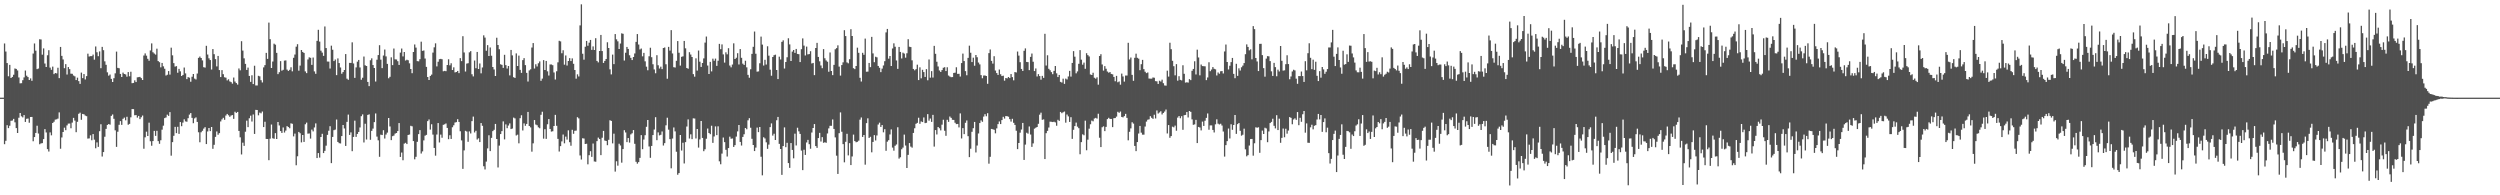 <svg xmlns="http://www.w3.org/2000/svg" width="1920" height="150"><path fill="#4f4f4f" d="M0 75h1v1H0zM1 75h1v1H1zM2 75h1v1H2zM3 33.364h1v77.381H3zM4 39.551h1v68.592H4zM5 48.418h1v47.736H5zM6 58.594h1v39.806H6zM7 49.812h1v46.768H7zM8 59.91h1v32.847H8zM9 59.079h1v33.513H9zM10 57.381h1v33.916H10zM11 52.579h1v41.373H11zM12 52.963h1v45.418H12zM13 54.094h1v48.048H13zM14 59.486h1v30.918H14zM15 64.023h1v22.742H15zM16 63.885h1v25.461H16zM17 61.592h1v28.567H17zM18 59.436h1v28.92H18zM19 54.144h1v39.48H19zM20 58.097h1v33.165H20zM21 59.168h1v31.877H21zM22 61.42h1v32.818H22zM23 60.187h1v29.654H23zM24 62.08h1v27.727H24zM25 41.096h1v67.409H25zM26 33.405h1v71.84H26zM27 38.908h1v63.179H27zM28 53.105h1v43.47H28zM29 52.638h1v49.925H29zM30 30.162h1v80.654H30zM31 30.325h1v79.782H31zM32 41.972h1v67.938H32zM33 37.186h1v69.643H33zM34 48.793h1v50.357H34zM35 51.432h1v50.279H35zM36 42.462h1v72.085H36zM37 38.541h1v77.846H37zM38 51.931h1v49.735H38zM39 53.584h1v50.369H39zM40 51.134h1v43.319H40zM41 56.941h1v36.539H41zM42 56.071h1v35.793H42zM43 56.351h1v35.319H43zM44 52.013h1v39.094H44zM45 60.006h1v26.292H45zM46 36.053h1v78.19H46zM47 42.89h1v62.673H47zM48 45.644h1v55.743H48zM49 52.396h1v45.635H49zM50 49.23h1v50.751H50zM51 57.266h1v39.043H51zM52 51.512h1v43.39H52zM53 53.069h1v41.778H53zM54 56.559h1v41.936H54zM55 56.66h1v37.503H55zM56 57.999h1v32.543H56zM57 58.63h1v34.003H57zM58 61.478h1v40.064H58zM59 59.628h1v33.937H59zM60 62.304h1v25.1H60zM61 64.435h1v22.115H61zM62 55.767h1v36.249H62zM63 60.02h1v27.498H63zM64 56.907h1v30.89H64zM65 61.034h1v27.759H65zM66 58.477h1v30.742H66zM67 41.224h1v65.225H67zM68 43.417h1v62.873H68zM69 43.108h1v60.835H69zM70 43.13h1v64.587H70zM71 41.956h1v60.993H71zM72 45.838h1v61.44H72zM73 35.683h1v78.199H73zM74 40.148h1v69.217H74zM75 43.16h1v69.654H75zM76 39.471h1v61.295H76zM77 52.382h1v43.044H77zM78 36.001h1v84.237H78zM79 38.548h1v78.263H79zM80 47.124h1v57.901H80zM81 49.75h1v49.238H81zM82 55.547h1v40.398H82zM83 58.129h1v37.116H83zM84 57.259h1v38.487H84zM85 60.562h1v28.421H85zM86 62.972h1v24.928H86zM87 60.056h1v31.17H87zM88 56.307h1v43.795H88zM89 39.624h1v73.161H89zM90 52.126h1v49.062H90zM91 52.409h1v43.458H91zM92 56.776h1v36.255H92zM93 59.134h1v36.789H93zM94 55.76h1v35.498H94zM95 56.829h1v33.477H95zM96 57.156h1v35.264H96zM97 58.9h1v30.778H97zM98 55.344h1v40.453H98zM99 58.557h1v36.558H99zM100 55.078h1v35.033H100zM101 63.908h1v19.853H101zM102 63.707h1v20.092H102zM103 61.681h1v26.86H103zM104 63.041h1v25.306H104zM105 59.388h1v30.938H105zM106 59.216h1v29.81H106zM107 59.031h1v32.477H107zM108 60.029h1v30.053H108zM109 61.45h1v27.258H109zM110 42.675h1v71.568H110zM111 41.034h1v64.452H111zM112 42.739h1v58.363H112zM113 45.158h1v59.277H113zM114 46.635h1v47.56H114zM115 38.734h1v69.737H115zM116 33.318h1v78.622H116zM117 40.132h1v68.219H117zM118 41.103h1v59.428H118zM119 41.945h1v62.387H119zM120 37.372h1v63.074H120zM121 46.877h1v61.522H121zM122 47.752h1v62.701H122zM123 51.702h1v56.004H123zM124 48.342h1v51.234H124zM125 50.924h1v45.592H125zM126 52.766h1v37.979H126zM127 58.035h1v32.154H127zM128 57.372h1v30.7H128zM129 54.577h1v34.399H129zM130 57.287h1v28.81H130zM131 36.587h1v82.989H131zM132 42.513h1v66.64H132zM133 48.507h1v55.811H133zM134 51.148h1v46.267H134zM135 50.809h1v51.437H135zM136 55.836h1v41.547H136zM137 52.876h1v49.95H137zM138 54.774h1v38.979H138zM139 58.351h1v38.595H139zM140 57.532h1v36.647H140zM141 51.855h1v39.78H141zM142 56.362h1v36.878H142zM143 60.775h1v32.708H143zM144 59.253h1v31.506H144zM145 59.653h1v28.35H145zM146 62.775h1v24.04H146zM147 58.937h1v31.6H147zM148 56.854h1v37.789H148zM149 60.342h1v30.568H149zM150 61.02h1v29.119H150zM151 56.456h1v37.182H151zM152 44.467h1v57.132H152zM153 43.444h1v65.834H153zM154 44.563h1v57.002H154zM155 46.376h1v54.063H155zM156 51.604h1v47.182H156zM157 51.94h1v45.734H157zM158 35.168h1v75.484H158zM159 41.906h1v59.059H159zM160 44.778h1v53.509H160zM161 46.136h1v54.587H161zM162 53.398h1v44.154H162zM163 37.708h1v76.585H163zM164 41.615h1v69.597H164zM165 45.435h1v59.693H165zM166 50.977h1v49.968H166zM167 42.977h1v60.51H167zM168 53.794h1v48.439H168zM169 59.173h1v34.136H169zM170 53.856h1v37.862H170zM171 56.989h1v33.461H171zM172 59.317h1v32.683H172zM173 59.64h1v29.066H173zM174 61.757h1v25.731H174zM175 60.862h1v27.656H175zM176 62.531h1v27.169H176zM177 63.055h1v25.66H177zM178 64.254h1v24.104H178zM179 59.548h1v31.717H179zM180 62.62h1v23.179H180zM181 63.792h1v22.959H181zM182 64.989h1v20.977H182zM183 52.576h1v47.988H183zM184 54.014h1v51.454H184zM185 31.643h1v86.963H185zM186 38.837h1v70.748H186zM187 44.776h1v67.247H187zM188 49.043h1v52.103H188zM189 53.73h1v38.947H189zM190 51.917h1v45.731H190zM191 58.31h1v32.538H191zM192 62.878h1v25.96H192zM193 57.786h1v35.53H193zM194 64.552h1v23.376H194zM195 50.498h1v52.348H195zM196 65.614h1v18.773H196zM197 65.623h1v18.833H197zM198 58.202h1v30.396H198zM199 58.603h1v27.858H199zM200 61.604h1v25.431H200zM201 63.336h1v22.3H201zM202 51.766h1v45.809H202zM203 50.024h1v43.454H203zM204 40.585h1v66.107H204zM205 45.204h1v61.563H205zM206 17.365h1v105.681H206zM207 30.114h1v76.383H207zM208 52.213h1v43.413H208zM209 47.269h1v58.895H209zM210 33.522h1v73.062H210zM211 34.286h1v67.951H211zM212 40.611h1v66.116H212zM213 56.918h1v36.793H213zM214 55.433h1v40.904H214zM215 46.973h1v53.68H215zM216 54.27h1v47.839H216zM217 53.625h1v44.257H217zM218 46.541h1v55.26H218zM219 46.406h1v53.889H219zM220 53.476h1v43.378H220zM221 54.492h1v43.108H221zM222 53.584h1v44.907H222zM223 51.643h1v43.065H223zM224 54.803h1v40.291H224zM225 44.41h1v60.368H225zM226 41.892h1v60.73H226zM227 35.841h1v91.087H227zM228 33.968h1v86.033H228zM229 54.256h1v47.047H229zM230 50.381h1v51.987H230zM231 38.416h1v70.95H231zM232 39.86h1v63.818H232zM233 40.654h1v68.373H233zM234 54.845h1v40.6H234zM235 56.19h1v37.968H235zM236 45.689h1v56.963H236zM237 44.025h1v58.457H237zM238 44.41h1v62.016H238zM239 49.809h1v49.721H239zM240 44.186h1v56.743H240zM241 54.822h1v43.056H241zM242 56.701h1v38.059H242zM243 31.364h1v90.041H243zM244 22.865h1v94.678H244zM245 31.947h1v89.08H245zM246 38.926h1v66.287H246zM247 40.375h1v62.403H247zM248 42.918h1v74.649H248zM249 20.336h1v95.509H249zM250 36.907h1v74.983H250zM251 47.25h1v56.304H251zM252 47.303h1v53.088H252zM253 52.625h1v44.321H253zM254 35.065h1v90.218H254zM255 38.205h1v66.985H255zM256 46.884h1v53.097H256zM257 45.744h1v53.795H257zM258 57.715h1v34.108H258zM259 44.838h1v64.182H259zM260 48.457h1v61.502H260zM261 51.805h1v58.371H261zM262 56.641h1v47.846H262zM263 55.362h1v40.623H263zM264 53.771h1v44.894H264zM265 41.531h1v70.531H265zM266 60.434h1v33.156H266zM267 61.263h1v26.741H267zM268 48.301h1v55.317H268zM269 48.335h1v53.362H269zM270 32.515h1v83.593H270zM271 48.745h1v56.416H271zM272 59.814h1v32.854H272zM273 51.746h1v53.385H273zM274 47.383h1v55.463H274zM275 46.049h1v55.287H275zM276 51.835h1v46.063H276zM277 61.235h1v28.011H277zM278 59.72h1v28.144H278zM279 43.401h1v66.029H279zM280 50.155h1v44.877H280zM281 50.709h1v56.455H281zM282 62.915h1v25.349H282zM283 66.142h1v21.664H283zM284 46.289h1v61.09H284zM285 44.808h1v55.674H285zM286 49.953h1v48.81H286zM287 52.233h1v41.575H287zM288 62.592h1v24.543H288zM289 45.886h1v59.002H289zM290 42.313h1v65.48H290zM291 34.696h1v85.738H291zM292 45.834h1v57.588H292zM293 52.309h1v51.403H293zM294 42.661h1v57.315H294zM295 38.02h1v68.382H295zM296 43.32h1v60.018H296zM297 49.068h1v52.781H297zM298 60.12h1v30.524H298zM299 58.962h1v38.185H299zM300 44.053h1v63.552H300zM301 50.034h1v54.562H301zM302 37.296h1v66.823H302zM303 45.586h1v57.024H303zM304 45.657h1v56.48H304zM305 46.976h1v53.667H305zM306 49.885h1v44.628H306zM307 40.395h1v80.112H307zM308 37.262h1v79.858H308zM309 43.291h1v79.769H309zM310 39.942h1v70.352H310zM311 46.465h1v63.221H311zM312 45.868h1v64.754H312zM313 46.294h1v57.361H313zM314 48.633h1v54.685H314zM315 52.995h1v43.607H315zM316 56.225h1v40.801H316zM317 39.947h1v68.368H317zM318 34.129h1v88.254H318zM319 36.543h1v83.861H319zM320 46.93h1v61.959H320zM321 47.095h1v55.926H321zM322 45.449h1v54.516H322zM323 32.005h1v85.894H323zM324 39.07h1v77.187H324zM325 38.775h1v69.039H325zM326 44.95h1v59.268H326zM327 51.345h1v52.243H327zM328 59.134h1v33.873H328zM329 61.446h1v30.309H329zM330 58.315h1v41.241H330zM331 57.319h1v38.112H331zM332 40.382h1v62.985H332zM333 36.337h1v77.29H333zM334 33.286h1v86.26H334zM335 51.006h1v52.289H335zM336 47.408h1v47.114H336zM337 45.467h1v63.962H337zM338 45.197h1v58.169H338zM339 45.52h1v60.254H339zM340 54.71h1v41.16H340zM341 54.442h1v41.03H341zM342 54.675h1v40.137H342zM343 49.917h1v48.345H343zM344 45.493h1v61.389H344zM345 50.18h1v53.681H345zM346 48.571h1v58.139H346zM347 53.776h1v43.985H347zM348 51.702h1v44.514H348zM349 55.605h1v38.51H349zM350 55.314h1v38.482H350zM351 54.465h1v37.063H351zM352 56.142h1v37.526H352zM353 44.639h1v56.191H353zM354 46.96h1v60.854H354zM355 27.782h1v101.898H355zM356 40.276h1v75.216H356zM357 54.957h1v45.498H357zM358 48.846h1v52.161H358zM359 48.523h1v60.371H359zM360 40.215h1v60.677H360zM361 39.283h1v63.197H361zM362 57.021h1v35.997H362zM363 58.681h1v30.872H363zM364 46.511h1v55.216H364zM365 52.357h1v48.103H365zM366 39.89h1v67.267H366zM367 52.975h1v53.255H367zM368 48.759h1v60.369H368zM369 56.307h1v38.222H369zM370 51.791h1v44.82H370zM371 27.113h1v100.559H371zM372 28.871h1v101.268H372zM373 38.949h1v85.141H373zM374 34.65h1v79.329H374zM375 42.995h1v60.879H375zM376 36.44h1v79.604H376zM377 42.783h1v63.122H377zM378 51.464h1v49.254H378zM379 53.357h1v46.322H379zM380 58.379h1v36.791H380zM381 28.979h1v77.78H381zM382 34.538h1v94.054H382zM383 37.839h1v73.987H383zM384 49.352h1v53.616H384zM385 49.809h1v50.911H385zM386 52.126h1v41.115H386zM387 42.082h1v64.96H387zM388 50.015h1v45.521H388zM389 52.659h1v45.779H389zM390 50.69h1v45.697H390zM391 57.887h1v36.871H391zM392 38.335h1v60.783H392zM393 42.561h1v56.15H393zM394 59.283h1v31.021H394zM395 59.878h1v31.057H395zM396 41.009h1v63.03H396zM397 50.7h1v52.722H397zM398 42.707h1v67.386H398zM399 53.677h1v37.114H399zM400 55.973h1v32.563H400zM401 46.193h1v54.005H401zM402 44.627h1v50.144H402zM403 50.043h1v46.59H403zM404 55.984h1v39.199H404zM405 62.636h1v23.328H405zM406 54.071h1v42.715H406zM407 53.231h1v44.614H407zM408 36.495h1v79.991H408zM409 33.055h1v77.038H409zM410 52.643h1v39.542H410zM411 49.358h1v46.308H411zM412 51.036h1v45.157H412zM413 48.573h1v49.233H413zM414 47.129h1v51.385H414zM415 62.059h1v26.107H415zM416 60.363h1v25.463H416zM417 46.184h1v60.334H417zM418 53.76h1v45.48H418zM419 46.815h1v59.844H419zM420 54.792h1v40.629H420zM421 58.026h1v33.406H421zM422 49.528h1v49.519H422zM423 49.519h1v51.54H423zM424 50.068h1v50.732H424zM425 55.639h1v41.138H425zM426 61.075h1v27.141H426zM427 54.71h1v41.891H427zM428 47.889h1v58.778H428zM429 31.327h1v85.045H429zM430 31.783h1v80.471H430zM431 40.929h1v67.64H431zM432 38.622h1v64.724H432zM433 49.663h1v60.394H433zM434 42.579h1v62.348H434zM435 50.306h1v56.901H435zM436 46.843h1v53.232H436zM437 44.657h1v64.527H437zM438 46.889h1v65.045H438zM439 44.843h1v54.866H439zM440 48.976h1v53.797H440zM441 53.739h1v46.693H441zM442 60.429h1v39.861H442zM443 57.076h1v32.934H443zM444 58.749h1v32.204H444zM445 19.512h1v99.895H445zM446 3.319h1v119.196H446zM447 41.263h1v64.923H447zM448 45.813h1v60.607H448zM449 35.886h1v74.722H449zM450 31.435h1v78.947H450zM451 35.129h1v91.071H451zM452 32.746h1v86.423H452zM453 30.663h1v85.441H453zM454 38.28h1v82.193H454zM455 35.635h1v74.591H455zM456 38.381h1v85.601H456zM457 29.324h1v94.905H457zM458 46.781h1v61.602H458zM459 47.935h1v57.743H459zM460 39.173h1v67.604H460zM461 26.848h1v92.282H461zM462 39.198h1v66.594H462zM463 48.328h1v52.222H463zM464 46.818h1v61.128H464zM465 45.335h1v62.937H465zM466 32.435h1v79.1H466zM467 36.887h1v70.487H467zM468 53.252h1v39.091H468zM469 57.163h1v35.713H469zM470 41.949h1v68.192H470zM471 49.269h1v53.388H471zM472 26.163h1v105.626H472zM473 30.206h1v93.655H473zM474 31.737h1v95.489H474zM475 37.621h1v72.774H475zM476 33.447h1v78.295H476zM477 25.616h1v99.3H477zM478 25.964h1v88.524H478zM479 46.497h1v53.502H479zM480 40.503h1v61.211H480zM481 36.065h1v73.097H481zM482 37.589h1v68.446H482zM483 42.464h1v67.045H483zM484 44.465h1v58.762H484zM485 46.145h1v56.205H485zM486 43.753h1v56.12H486zM487 41.08h1v69.375H487zM488 32.133h1v92.129H488zM489 26.15h1v99.57H489zM490 34.222h1v90.277H490zM491 37.967h1v83.264H491zM492 37.271h1v66.5H492zM493 43.243h1v71.325H493zM494 40.62h1v66.516H494zM495 47.106h1v56.72H495zM496 51.221h1v46.139H496zM497 53.975h1v38.16H497zM498 43.227h1v69.242H498zM499 36.681h1v84.514H499zM500 43.909h1v68.144H500zM501 49.368h1v54.367H501zM502 53.371h1v46.107H502zM503 56.245h1v33.763H503zM504 42.393h1v65.292H504zM505 50.121h1v51.566H505zM506 52.654h1v51.353H506zM507 51.21h1v52.305H507zM508 53.094h1v47.855H508zM509 36.877h1v74.912H509zM510 36.456h1v73.488H510zM511 49.34h1v46.908H511zM512 60.448h1v29.966H512zM513 36.017h1v63.589H513zM514 38.85h1v68.018H514zM515 23.151h1v106.107H515zM516 41.073h1v65.328H516zM517 51.608h1v46.265H517zM518 51.885h1v49.011H518zM519 46.708h1v69.826H519zM520 31.531h1v102.68H520zM521 40.489h1v92.436H521zM522 50.397h1v53.259H522zM523 43.641h1v71.957H523zM524 43.254h1v66.381H524zM525 31.437h1v94.083H525zM526 37.129h1v72.005H526zM527 52.199h1v44.974H527zM528 52.792h1v38.885H528zM529 40.077h1v66.317H529zM530 41.885h1v61.282H530zM531 43.792h1v63.081H531zM532 56.927h1v33.953H532zM533 58.857h1v32.19H533zM534 44.799h1v61.554H534zM535 54.204h1v44.866H535zM536 38.791h1v74.587H536zM537 47.383h1v59.657H537zM538 51.393h1v41.531H538zM539 48.397h1v57.521H539zM540 44.849h1v71.254H540zM541 32.707h1v81.916H541zM542 28.075h1v78.45H542zM543 50.304h1v48.405H543zM544 56.841h1v45.294H544zM545 47.52h1v55.528H545zM546 54.819h1v41.76H546zM547 45.042h1v64.656H547zM548 46.632h1v58.151H548zM549 45.021h1v52.078H549zM550 50.594h1v53.195H550zM551 46.639h1v50.403H551zM552 33.71h1v90.179H552zM553 37.788h1v88.373H553zM554 34.083h1v83.873H554zM555 41.801h1v63.825H555zM556 48.093h1v61.062H556zM557 40.192h1v74.839H557zM558 41.723h1v78.487H558zM559 36.994h1v76.697H559zM560 50.347h1v54.624H560zM561 51.727h1v54.839H561zM562 49.578h1v56.748H562zM563 33.266h1v79.593H563zM564 45.332h1v66.114H564zM565 44.33h1v60.563H565zM566 40.867h1v60.055H566zM567 49.514h1v46.498H567zM568 37.681h1v71.309H568zM569 44.398h1v67.368H569zM570 48.88h1v56.265H570zM571 49.892h1v53.232H571zM572 46.646h1v51.641H572zM573 51.688h1v47.576H573zM574 57.477h1v34.942H574zM575 59.69h1v31.069H575zM576 53.215h1v44.91H576zM577 41.357h1v65.246H577zM578 35.934h1v75.402H578zM579 24.213h1v91.824H579zM580 41.293h1v72.088H580zM581 55.044h1v42.966H581zM582 54.817h1v46.684H582zM583 48.564h1v48.981H583zM584 28.13h1v92.236H584zM585 34.229h1v100.401H585zM586 50.327h1v55.081H586zM587 45.948h1v60.387H587zM588 49.58h1v59.739H588zM589 35.548h1v78.757H589zM590 42.76h1v68.272H590zM591 53.51h1v44.131H591zM592 58.179h1v36.585H592zM593 43.794h1v60.357H593zM594 42.412h1v60.307H594zM595 42.007h1v65.509H595zM596 53.746h1v38.615H596zM597 60.702h1v29.117H597zM598 43.499h1v66.997H598zM599 45.676h1v68.737H599zM600 32.156h1v102.154H600zM601 30.979h1v81.218H601zM602 52.645h1v45.177H602zM603 47.594h1v65.461H603zM604 43.957h1v65.736H604zM605 29.372h1v95.864H605zM606 34.087h1v94.846H606zM607 46.861h1v63.01H607zM608 39.613h1v75.56H608zM609 38.381h1v83.198H609zM610 40.585h1v62.048H610zM611 37.587h1v74.125H611zM612 41.428h1v56.683H612zM613 41.627h1v59.261H613zM614 47.642h1v55.198H614zM615 37.763h1v77.89H615zM616 29.505h1v101.151H616zM617 35.019h1v79.989H617zM618 42.602h1v76.393H618zM619 35.767h1v73.655H619zM620 41.798h1v65.617H620zM621 41.515h1v69.226H621zM622 39.306h1v74.942H622zM623 48.766h1v53.008H623zM624 48.335h1v49.959H624zM625 57.692h1v37.599H625zM626 36.843h1v75.36H626zM627 32.932h1v80.629H627zM628 43.739h1v62.298H628zM629 47.115h1v54.916H629zM630 50.278h1v58.432H630zM631 52.357h1v52.973H631zM632 37.724h1v71.971H632zM633 44.751h1v64.516H633zM634 46.426h1v63.221H634zM635 47.401h1v55.079H635zM636 55.099h1v43.532H636zM637 40.308h1v56.283H637zM638 54.536h1v42.076H638zM639 57.703h1v34.063H639zM640 49.812h1v49.217H640zM641 37.859h1v67.67H641zM642 36.98h1v82.591H642zM643 34.815h1v98.76H643zM644 51.151h1v51.126H644zM645 58.058h1v28.272H645zM646 49.953h1v51.227H646zM647 47.894h1v62.777H647zM648 23.206h1v101.485H648zM649 27.679h1v81.206H649zM650 47.935h1v54.829H650zM651 48.615h1v70.74H651zM652 45.488h1v64.463H652zM653 22.444h1v104.344H653zM654 27.66h1v92.522H654zM655 52.375h1v50.998H655zM656 53.091h1v55.23H656zM657 50.695h1v58.542H657zM658 36.594h1v72.325H658zM659 40.569h1v67.439H659zM660 59.745h1v32.154H660zM661 62.622h1v27.59H661zM662 40.54h1v64.63H662zM663 42.075h1v61.614H663zM664 29.656h1v96.789H664zM665 55.112h1v39.437H665zM666 55.009h1v35.878H666zM667 48.349h1v57.601H667zM668 51.551h1v53.527H668zM669 28.326h1v88.675H669zM670 40.993h1v67.995H670zM671 47.793h1v56.013H671zM672 43.554h1v64.303H672zM673 44.019h1v60.039H673zM674 50.626h1v45.001H674zM675 52.052h1v42.142H675zM676 55.419h1v42.067H676zM677 52.663h1v43.369H677zM678 50.274h1v51.332H678zM679 46.976h1v52.227H679zM680 24.879h1v90.938H680zM681 22.202h1v86.601H681zM682 45.074h1v62.618H682zM683 43h1v60.27H683zM684 50.697h1v48.663H684zM685 37.218h1v76.118H685zM686 33.266h1v82.428H686zM687 35.875h1v76.045H687zM688 46.426h1v64.541H688zM689 52.874h1v44.873H689zM690 36.069h1v85.745H690zM691 39.892h1v80.872H691zM692 44.884h1v69.728H692zM693 40.459h1v72.895H693zM694 41.155h1v62.216H694zM695 44.277h1v67.475H695zM696 40.906h1v88.094H696zM697 30.093h1v88.821H697zM698 35.902h1v73.98H698zM699 36.138h1v76.455H699zM700 46.333h1v67.091H700zM701 52.938h1v49.13H701zM702 54.009h1v44.509H702zM703 53.098h1v41.978H703zM704 49.654h1v44.722H704zM705 61.496h1v28.908H705zM706 51.734h1v43.362H706zM707 60.152h1v33.129H707zM708 53.629h1v40.117H708zM709 55.346h1v34.843H709zM710 59.061h1v35.518H710zM711 53.078h1v41.222H711zM712 61.636h1v26.006H712zM713 45.689h1v46.96H713zM714 59.656h1v31.362H714zM715 54.643h1v38.927H715zM716 59.537h1v28.693H716zM717 35.227h1v77.388H717zM718 41.297h1v58.595H718zM719 47.411h1v55.85H719zM720 51.031h1v46.53H720zM721 54.103h1v44.427H721zM722 55.254h1v44.91H722zM723 53.828h1v41.918H723zM724 52.018h1v39.934H724zM725 51.627h1v48.771H725zM726 54.57h1v49.721H726zM727 51.645h1v40.348H727zM728 58.035h1v35.555H728zM729 58.797h1v30.707H729zM730 59.296h1v31.234H730zM731 59.168h1v32.863H731zM732 56.021h1v36.086H732zM733 55.808h1v38.453H733zM734 51.67h1v43.648H734zM735 56.749h1v38.409H735zM736 56.66h1v41.177H736zM737 58.786h1v28.311H737zM738 48.422h1v57.936H738zM739 41.158h1v57.256H739zM740 46.918h1v56.109H740zM741 54.634h1v39.657H741zM742 57.786h1v34.747H742zM743 44.458h1v60.128H743zM744 35.083h1v85.589H744zM745 40.478h1v73.768H745zM746 47.655h1v53.557H746zM747 44.291h1v54.143H747zM748 50.494h1v43.133H748zM749 42.229h1v74.875H749zM750 44.005h1v67.757H750zM751 48.049h1v54.468H751zM752 49.482h1v45.051H752zM753 57.724h1v34.747H753zM754 60.084h1v33.445H754zM755 58.022h1v31.533H755zM756 57.962h1v29.73H756zM757 58.392h1v30.879H757zM758 64.364h1v22.575H758zM759 40.789h1v84.887H759zM760 37.971h1v82.474H760zM761 46.729h1v52.3H761zM762 48.841h1v50.453H762zM763 43.16h1v56.507H763zM764 54.169h1v48.219H764zM765 56.14h1v42.486H765zM766 57.557h1v37.762H766zM767 53.389h1v39.902H767zM768 57.014h1v38.258H768zM769 58.431h1v33.797H769zM770 58.088h1v31.63H770zM771 61.951h1v29.126H771zM772 59.912h1v29.236H772zM773 60.198h1v29.02H773zM774 59.132h1v30.529H774zM775 59.937h1v31.561H775zM776 56.873h1v36.491H776zM777 59.225h1v32.016H777zM778 61.704h1v32.621H778zM779 55.33h1v40.602H779zM780 55.648h1v44.77H780zM781 39.565h1v74.96H781zM782 42.707h1v67.114H782zM783 47.775h1v54.12H783zM784 52.956h1v46.514H784zM785 54.497h1v39.938H785zM786 39.011h1v83.809H786zM787 37.18h1v73.857H787zM788 47.557h1v54.358H788zM789 47.713h1v54.96H789zM790 53.844h1v43.294H790zM791 43.68h1v59.659H791zM792 41.112h1v71.673H792zM793 47.422h1v62.685H793zM794 54.602h1v44.207H794zM795 52.606h1v45.505H795zM796 58.72h1v38.814H796zM797 56.932h1v38.132H797zM798 58.406h1v29.641H798zM799 61.185h1v25.342H799zM800 58.26h1v33.767H800zM801 59.782h1v31.936H801zM802 25.939h1v96.21H802zM803 50.331h1v51.971H803zM804 42.446h1v58.068H804zM805 52.835h1v45.097H805zM806 53.975h1v39.49H806zM807 55.392h1v38.153H807zM808 56.987h1v36.761H808zM809 54.419h1v39.068H809zM810 50.665h1v43.337H810zM811 56.307h1v40.256H811zM812 59.205h1v32.795H812zM813 57.555h1v35.294H813zM814 62.881h1v23.095H814zM815 63.412h1v23.534H815zM816 60.416h1v25.802H816zM817 64.423h1v21.22H817zM818 60.342h1v33.861H818zM819 61.015h1v26.965H819zM820 58.722h1v30.652H820zM821 54.451h1v39.181H821zM822 58.809h1v31.19H822zM823 48.328h1v58.315H823zM824 39.288h1v60.412H824zM825 43.508h1v53.305H825zM826 56.314h1v37.855H826zM827 54.815h1v42.488H827zM828 48.983h1v49.451H828zM829 38.48h1v80.009H829zM830 45.827h1v63.344H830zM831 49.644h1v53.507H831zM832 48.063h1v55.805H832zM833 52.828h1v39.84H833zM834 40.86h1v74.541H834zM835 42.318h1v64.962H835zM836 43.341h1v55.457H836zM837 57.211h1v38.247H837zM838 57.596h1v35.038H838zM839 55.877h1v37.29H839zM840 59.702h1v31.339H840zM841 60.436h1v30.085H841zM842 59.409h1v31.682H842zM843 65h1v22.328H843zM844 42.998h1v62.765H844zM845 41.643h1v71.284H845zM846 49.489h1v48.244H846zM847 54.211h1v42.813H847zM848 50.771h1v49.936H848zM849 52.787h1v44.646H849zM850 54.941h1v36.567H850zM851 55.785h1v34.681H851zM852 55.323h1v36.036H852zM853 56.758h1v34.601H853zM854 57.081h1v40.552H854zM855 59.061h1v31.735H855zM856 62.393h1v28.281H856zM857 58.273h1v31.286H857zM858 63.201h1v22.683H858zM859 62.556h1v24.099H859zM860 65.005h1v20.659H860zM861 56.518h1v33.298H861zM862 58.729h1v31.44H862zM863 62.668h1v26.544H863zM864 58.026h1v29.407H864zM865 57.985h1v32.561H865zM866 32.851h1v74.907H866zM867 45.671h1v55.55H867zM868 44.211h1v54.385H868zM869 57.516h1v36.372H869zM870 62.045h1v32.884H870zM871 44.369h1v67.688H871zM872 41.217h1v74.873H872zM873 44.366h1v64.754H873zM874 45.035h1v57.521H874zM875 53.934h1v42.799H875zM876 49.292h1v52.577H876zM877 45.98h1v57.439H877zM878 53.11h1v50.298H878zM879 55.092h1v42.108H879zM880 56.152h1v37.249H880zM881 55.657h1v36.294H881zM882 60.301h1v31.334H882zM883 60.409h1v28.842H883zM884 60.404h1v30.08H884zM885 59.484h1v31.817H885zM886 59.688h1v28.448H886zM887 62.334h1v28.652H887zM888 62.453h1v22.38H888zM889 64.444h1v22.76H889zM890 62.02h1v24.34H890zM891 62.634h1v22.808H891zM892 61.189h1v26.713H892zM893 63.908h1v22.831H893zM894 65.641h1v19.991H894zM895 65.81h1v18.306H895zM896 54.254h1v48.224H896zM897 58.825h1v37.203H897zM898 32.842h1v73.014H898zM899 37.761h1v66.727H899zM900 46.701h1v50.581H900zM901 50.819h1v46.997H901zM902 57.88h1v38.558H902zM903 49.232h1v51.149H903zM904 61.961h1v28.334H904zM905 58.525h1v30.604H905zM906 61.345h1v29.471H906zM907 61.734h1v27.491H907zM908 50.143h1v49.542H908zM909 56.66h1v31.831H909zM910 63.457h1v24.788H910zM911 63.174h1v22.868H911zM912 63.428h1v26.768H912zM913 60.793h1v24.468H913zM914 61.517h1v24.372H914zM915 54.391h1v37.322H915zM916 52.929h1v42.941H916zM917 47.056h1v48.492H917zM918 57.177h1v34.857H918zM919 38.125h1v71.742H919zM920 44.149h1v53.321H920zM921 57.854h1v40.087H921zM922 49.537h1v50.62H922zM923 50.743h1v42.63H923zM924 50.858h1v45.882H924zM925 50.94h1v41.801H925zM926 61.544h1v28.959H926zM927 59.47h1v27.658H927zM928 47.807h1v51.817H928zM929 54.694h1v41.591H929zM930 53.416h1v42.907H930zM931 51.482h1v48.297H931zM932 52.851h1v48.897H932zM933 53.259h1v42.241H933zM934 57.96h1v33.662H934zM935 55.676h1v39.316H935zM936 56.635h1v38.947H936zM937 54.749h1v40.266H937zM938 54.595h1v41.836H938zM939 56.41h1v44.587H939zM940 39.546h1v80.719H940zM941 34.195h1v77.262H941zM942 47.614h1v60.792H942zM943 53.334h1v45.395H943zM944 50.466h1v55.894H944zM945 47.717h1v47.704H945zM946 44.508h1v55.198H946zM947 56.705h1v39.277H947zM948 60.081h1v28.26H948zM949 48.997h1v53.834H949zM950 58.264h1v37.054H950zM951 52.483h1v41.975H951zM952 54.153h1v46.288H952zM953 51.654h1v52.548H953zM954 50.377h1v53.122H954zM955 48.415h1v50.389H955zM956 41.624h1v73.049H956zM957 34.099h1v85.947H957zM958 36.053h1v83.074H958zM959 38.651h1v73.127H959zM960 37.905h1v68.908H960zM961 45.589h1v61.131H961zM962 20.084h1v99.467H962zM963 22.357h1v87.667H963zM964 44.55h1v53.232H964zM965 47.202h1v50.886H965zM966 54.554h1v43.168H966zM967 33.675h1v83.678H967zM968 33.659h1v73.978H968zM969 42.359h1v57.938H969zM970 52.329h1v50.593H970zM971 58.859h1v39.233H971zM972 44.996h1v53.657H972zM973 43.087h1v66.111H973zM974 43.288h1v57.693H974zM975 46.953h1v47.551H975zM976 54.762h1v38.819H976zM977 58.34h1v32.854H977zM978 48.267h1v48.352H978zM979 51.553h1v47.057H979zM980 58.562h1v29.918H980zM981 53.494h1v46.379H981zM982 54.863h1v36.249H982zM983 35.314h1v74.337H983zM984 46.683h1v59.213H984zM985 54.238h1v44.452H985zM986 54.034h1v51.401H986zM987 49.322h1v49.542H987zM988 42.437h1v60.236H988zM989 49.207h1v51.048H989zM990 60.851h1v29.032H990zM991 58.729h1v31.815H991zM992 54.895h1v40.552H992zM993 53.551h1v38.178H993zM994 54.055h1v36.816H994zM995 60.395h1v31.637H995zM996 64.362h1v21.717H996zM997 58.406h1v37.723H997zM998 58.493h1v31.959H998zM999 54.961h1v38.558H999zM1000 58.413h1v29.343H1000zM1001 62.91h1v22.344H1001zM1002 46.98h1v54.91H1002zM1003 54.007h1v40.767H1003zM1004 40.833h1v68.762H1004zM1005 33.238h1v76.493H1005zM1006 44.41h1v53.383H1006zM1007 53.073h1v42.747H1007zM1008 45.843h1v53.509H1008zM1009 53.636h1v42.973H1009zM1010 47.397h1v48.72H1010zM1011 58.225h1v33.603H1011zM1012 62.267h1v25.239H1012zM1013 54.63h1v37.073H1013zM1014 59.669h1v28.659H1014zM1015 51.46h1v49.789H1015zM1016 53.293h1v40.469H1016zM1017 56.678h1v34.227H1017zM1018 55.101h1v46.466H1018zM1019 53.03h1v44.994H1019zM1020 36.475h1v81.144H1020zM1021 36.445h1v89.158H1021zM1022 32.549h1v89.483H1022zM1023 22.927h1v84.625H1023zM1024 43.531h1v59.288H1024zM1025 50.716h1v49.574H1025zM1026 41.386h1v90.779H1026zM1027 36.422h1v83.005H1027zM1028 46.101h1v60.533H1028zM1029 51.837h1v51.774H1029zM1030 56.632h1v38.872H1030zM1031 38.949h1v79.883H1031zM1032 49.654h1v72.452H1032zM1033 49.221h1v63.582H1033zM1034 41.743h1v58.837H1034zM1035 47.514h1v53.296H1035zM1036 34.971h1v66.651H1036zM1037 35.133h1v79.146H1037zM1038 41.082h1v62.222H1038zM1039 44.085h1v60.394H1039zM1040 48.09h1v52.705H1040zM1041 54.062h1v42.344H1041zM1042 55.504h1v39.989H1042zM1043 55.57h1v36.024H1043zM1044 51.956h1v52.454H1044zM1045 55.174h1v39.725H1045zM1046 60.374h1v28.009H1046zM1047 26.154h1v85.83H1047zM1048 36.99h1v74.221H1048zM1049 47.52h1v51.81H1049zM1050 40.036h1v62.156H1050zM1051 47.255h1v53.756H1051zM1052 47.028h1v59.659H1052zM1053 47.482h1v53.779H1053zM1054 60.168h1v28.531H1054zM1055 54.208h1v51.014H1055zM1056 54.652h1v43.898H1056zM1057 52.052h1v45.459H1057zM1058 57.17h1v36.548H1058zM1059 55.522h1v39.187H1059zM1060 56.996h1v34.511H1060zM1061 44.019h1v55.244H1061zM1062 58.816h1v35.953H1062zM1063 57.372h1v36.233H1063zM1064 56.635h1v34.015H1064zM1065 55.087h1v43.042H1065zM1066 55.673h1v41.595H1066zM1067 52.709h1v40.915H1067zM1068 36.378h1v77.624H1068zM1069 37.511h1v87.043H1069zM1070 52.13h1v52.268H1070zM1071 53.009h1v44.09H1071zM1072 54.082h1v43.207H1072zM1073 50.356h1v51.577H1073zM1074 54.369h1v39.677H1074zM1075 56.145h1v33.367H1075zM1076 64.295h1v23.658H1076zM1077 47.617h1v56.917H1077zM1078 49.745h1v48.416H1078zM1079 52.776h1v49.815H1079zM1080 51.746h1v53.017H1080zM1081 53.062h1v46.445H1081zM1082 49.361h1v54.099H1082zM1083 51.455h1v47.661H1083zM1084 39.537h1v74.653H1084zM1085 34.138h1v90.002H1085zM1086 33.781h1v83.504H1086zM1087 40.226h1v65.841H1087zM1088 42.979h1v64.557H1088zM1089 35.092h1v72.22H1089zM1090 23.307h1v90.819H1090zM1091 30.492h1v77.107H1091zM1092 44.211h1v56.237H1092zM1093 44.765h1v53.458H1093zM1094 52.915h1v44.381H1094zM1095 25.864h1v97.432H1095zM1096 36.17h1v75.832H1096zM1097 33.769h1v73.536H1097zM1098 43.423h1v63.884H1098zM1099 50.787h1v43.392H1099zM1100 44.158h1v69.362H1100zM1101 38.937h1v77.54H1101zM1102 45.026h1v60.835H1102zM1103 48.374h1v51.33H1103zM1104 50.068h1v46.713H1104zM1105 49.551h1v60.852H1105zM1106 49.576h1v53.257H1106zM1107 59.239h1v32.637H1107zM1108 61.313h1v25.367H1108zM1109 49.358h1v50.73H1109zM1110 50.78h1v44.477H1110zM1111 47.282h1v56.578H1111zM1112 50.182h1v52.831H1112zM1113 60.377h1v30.742H1113zM1114 50.528h1v41.742H1114zM1115 60.846h1v29.201H1115zM1116 51.16h1v45.653H1116zM1117 52.897h1v45.823H1117zM1118 62.013h1v25.138H1118zM1119 57.342h1v42.477H1119zM1120 56.921h1v37.343H1120zM1121 39.274h1v72.39H1121zM1122 40.611h1v70.65H1122zM1123 55.575h1v36.674H1123zM1124 62.148h1v27.455H1124zM1125 55.03h1v42.186H1125zM1126 59.477h1v33.637H1126zM1127 47.907h1v48.1H1127zM1128 56.065h1v43.053H1128zM1129 62.828h1v26.555H1129zM1130 49.438h1v47.999H1130zM1131 56.939h1v32.891H1131zM1132 55.133h1v39.998H1132zM1133 57.044h1v33.179H1133zM1134 59.507h1v30.453H1134zM1135 54.671h1v41.941H1135zM1136 54.968h1v40.455H1136zM1137 42.952h1v56.908H1137zM1138 54.998h1v40.172H1138zM1139 58.905h1v34.081H1139zM1140 52.489h1v44.555H1140zM1141 56.058h1v36.757H1141zM1142 48.699h1v64.118H1142zM1143 27.308h1v89.206H1143zM1144 31.032h1v71.961H1144zM1145 39.093h1v80.485H1145zM1146 44.767h1v65.798H1146zM1147 48.125h1v63.436H1147zM1148 33.54h1v78.151H1148zM1149 39.745h1v67.777H1149zM1150 50.141h1v48.624H1150zM1151 42.876h1v54.429H1151zM1152 50.523h1v49.327H1152zM1153 52.389h1v43.912H1153zM1154 48.411h1v48.897H1154zM1155 55.492h1v37.24H1155zM1156 60.699h1v28.029H1156zM1157 57.431h1v34.511H1157zM1158 46.046h1v55.58H1158zM1159 16.608h1v125.837H1159zM1160 21.595h1v109.611H1160zM1161 44.048h1v63.8H1161zM1162 32.359h1v82.957H1162zM1163 31.551h1v81.495H1163zM1164 29.794h1v96.855H1164zM1165 19.469h1v117.617H1165zM1166 32.506h1v91.412H1166zM1167 31.222h1v98.219H1167zM1168 29.951h1v89.86H1168zM1169 23.87h1v101.408H1169zM1170 12.275h1v118.581H1170zM1171 39.491h1v82.479H1171zM1172 47.241h1v55.992H1172zM1173 25.868h1v100.533H1173zM1174 43.682h1v67.4H1174zM1175 18.562h1v99.592H1175zM1176 27.358h1v87.86H1176zM1177 38.624h1v67.652H1177zM1178 39.672h1v82.346H1178zM1179 26.168h1v94.736H1179zM1180 29.668h1v91.788H1180zM1181 35.779h1v73.706H1181zM1182 53.135h1v44.257H1182zM1183 43.776h1v70.68H1183zM1184 28.219h1v89.84H1184zM1185 28.917h1v94.626H1185zM1186 30.382h1v95.248H1186zM1187 29.095h1v95.061H1187zM1188 36.717h1v90.813H1188zM1189 21.634h1v103.621H1189zM1190 31.421h1v84.839H1190zM1191 23.573h1v93.529H1191zM1192 42.691h1v68.283H1192zM1193 51.045h1v47.384H1193zM1194 35.097h1v83.335H1194zM1195 36.768h1v75.141H1195zM1196 32.426h1v86.745H1196zM1197 29.764h1v87.649H1197zM1198 37.594h1v72.607H1198zM1199 34.369h1v79.217H1199zM1200 35.454h1v80.868H1200zM1201 15.214h1v122.287H1201zM1202 28.082h1v98.691H1202zM1203 29.029h1v98.81H1203zM1204 28.027h1v91.229H1204zM1205 36.726h1v87.048H1205zM1206 40.528h1v71.357H1206zM1207 21.011h1v102.103H1207zM1208 29.155h1v93.63H1208zM1209 37.292h1v66.276H1209zM1210 43.714h1v51.513H1210zM1211 50.608h1v47.059H1211zM1212 33.664h1v83.005H1212zM1213 32.929h1v73.44H1213zM1214 44.071h1v63.932H1214zM1215 47.282h1v55.917H1215zM1216 50.395h1v47.196H1216zM1217 35.802h1v78.096H1217zM1218 39.173h1v78.174H1218zM1219 46.632h1v58.654H1219zM1220 50.226h1v49.066H1220zM1221 51.457h1v46.358H1221zM1222 32.59h1v82.9H1222zM1223 28.432h1v98.034H1223zM1224 48.049h1v58.611H1224zM1225 56.293h1v33.298H1225zM1226 36.42h1v75.788H1226zM1227 39.924h1v68.155H1227zM1228 24.207h1v109.188H1228zM1229 32.508h1v84.623H1229zM1230 54.749h1v39.808H1230zM1231 49.331h1v55.688H1231zM1232 36.69h1v74.706H1232zM1233 27.049h1v99.467H1233zM1234 18.336h1v103.152H1234zM1235 45.87h1v61.998H1235zM1236 49.184h1v52.824H1236zM1237 33.875h1v83.603H1237zM1238 35.683h1v80.838H1238zM1239 26.958h1v98.098H1239zM1240 35.516h1v78.098H1240zM1241 52.982h1v44.385H1241zM1242 36.868h1v86.459H1242zM1243 30.256h1v84.351H1243zM1244 41.718h1v75.159H1244zM1245 41.84h1v71.463H1245zM1246 56.413h1v35.431H1246zM1247 33.11h1v72.875H1247zM1248 41.437h1v75.022H1248zM1249 20.11h1v105.235H1249zM1250 21.156h1v121.129H1250zM1251 48.729h1v57.668H1251zM1252 32.906h1v73.36H1252zM1253 40.974h1v71.756H1253zM1254 28.45h1v92.065H1254zM1255 22.799h1v95.699H1255zM1256 47.108h1v55.956H1256zM1257 53.584h1v45.219H1257zM1258 43.524h1v70.852H1258zM1259 49.278h1v53.928H1259zM1260 41.1h1v69.984H1260zM1261 44.103h1v59.835H1261zM1262 38.931h1v69.615H1262zM1263 36.715h1v71.934H1263zM1264 38.347h1v71.426H1264zM1265 40.652h1v75.432H1265zM1266 21.986h1v91.797H1266zM1267 25.289h1v81.295H1267zM1268 30.666h1v82.147H1268zM1269 52.659h1v53.257H1269zM1270 42.265h1v64.704H1270zM1271 42.915h1v70.19H1271zM1272 43.419h1v65.438H1272zM1273 47.843h1v56.448H1273zM1274 51.038h1v51.962H1274zM1275 55.845h1v44.106H1275zM1276 30.432h1v84.605H1276zM1277 44.733h1v64.049H1277zM1278 50.844h1v56.288H1278zM1279 51.313h1v52.783H1279zM1280 53.89h1v43.273H1280zM1281 31.902h1v86.487H1281zM1282 37.223h1v74.88H1282zM1283 39.443h1v63.145H1283zM1284 51.649h1v53.518H1284zM1285 49.406h1v47.606H1285zM1286 49.338h1v57.237H1286zM1287 53.506h1v42.293H1287zM1288 58.097h1v35.665H1288zM1289 57.339h1v32.868H1289zM1290 42.389h1v70.952H1290zM1291 34.202h1v73.969H1291zM1292 3.674h1v138.393H1292zM1293 23.227h1v102.103H1293zM1294 40.965h1v69.984H1294zM1295 36.23h1v74.037H1295zM1296 31.551h1v83.024H1296zM1297 20.636h1v107.986H1297zM1298 17.315h1v105.01H1298zM1299 43.964h1v65.196H1299zM1300 47.699h1v52.424H1300zM1301 37.875h1v77.196H1301zM1302 30.851h1v89.265H1302zM1303 30.341h1v111.319H1303zM1304 28.443h1v102.131H1304zM1305 47.585h1v57.814H1305zM1306 35.525h1v82.207H1306zM1307 36.083h1v78.785H1307zM1308 21.096h1v99.883H1308zM1309 38.58h1v88.272H1309zM1310 57.738h1v38.451H1310zM1311 41.203h1v73.449H1311zM1312 34.531h1v78.775H1312zM1313 19.785h1v107.608H1313zM1314 24.786h1v96.539H1314zM1315 46.905h1v57.247H1315zM1316 41.354h1v65.848H1316zM1317 28.12h1v92.11H1317zM1318 28.077h1v91.918H1318zM1319 30.755h1v97.004H1319zM1320 44.355h1v61.483H1320zM1321 51.212h1v49.21H1321zM1322 35.028h1v79.187H1322zM1323 48.182h1v58.773H1323zM1324 39.329h1v75.333H1324zM1325 35.914h1v78.16H1325zM1326 44.511h1v64.88H1326zM1327 42.439h1v69.538H1327zM1328 38.136h1v74.282H1328zM1329 28.752h1v94.264H1329zM1330 27.896h1v99.03H1330zM1331 25.983h1v99.426H1331zM1332 24.216h1v102.577H1332zM1333 31.819h1v75.727H1333zM1334 40.919h1v75.729H1334zM1335 18.658h1v102.605H1335zM1336 40.125h1v69.631H1336zM1337 45.616h1v49.62H1337zM1338 48.164h1v53.342H1338zM1339 44.916h1v54.649H1339zM1340 23.003h1v97.13H1340zM1341 38.393h1v78.519H1341zM1342 44.085h1v63.626H1342zM1343 47.239h1v53.486H1343zM1344 55.282h1v41.284H1344zM1345 21.492h1v96.351H1345zM1346 26.431h1v85.917H1346zM1347 40.114h1v68.196H1347zM1348 47.571h1v56.745H1348zM1349 48.894h1v47.839H1349zM1350 45.076h1v48.439H1350zM1351 56.989h1v37.942H1351zM1352 57.765h1v33.973H1352zM1353 56.584h1v40.179H1353zM1354 29.402h1v76.006H1354zM1355 42.311h1v66.086H1355zM1356 28.798h1v97.672H1356zM1357 29.025h1v78.498H1357zM1358 54.115h1v42H1358zM1359 36.683h1v74.488H1359zM1360 33.636h1v87.283H1360zM1361 27.914h1v91.479H1361zM1362 30.721h1v87.448H1362zM1363 40.894h1v61.408H1363zM1364 41.052h1v70.282H1364zM1365 39.709h1v76.269H1365zM1366 18.338h1v113.353H1366zM1367 13.701h1v119.38H1367zM1368 48.626h1v54.163H1368zM1369 55.962h1v43.305H1369zM1370 43.51h1v68.304H1370zM1371 45.818h1v57.127H1371zM1372 36.55h1v80.504H1372zM1373 52.503h1v46.134H1373zM1374 58.195h1v35.878H1374zM1375 39.324h1v68.057H1375zM1376 44.483h1v60.195H1376zM1377 19.082h1v113.987H1377zM1378 21.952h1v96.294H1378zM1379 45.847h1v55.125H1379zM1380 34.678h1v80.787H1380zM1381 41.336h1v67.507H1381zM1382 36.562h1v75.322H1382zM1383 39.448h1v82.248H1383zM1384 44.813h1v62.2H1384zM1385 40.979h1v62.408H1385zM1386 35.234h1v80.316H1386zM1387 48.598h1v55.775H1387zM1388 33.289h1v73.637H1388zM1389 43.517h1v56.731H1389zM1390 45.616h1v55.006H1390zM1391 49.253h1v51.515H1391zM1392 51.201h1v52.41H1392zM1393 18.322h1v99.064H1393zM1394 35.527h1v78.153H1394zM1395 37.608h1v73.813H1395zM1396 45.01h1v59.052H1396zM1397 51.787h1v48.785H1397zM1398 36.887h1v79.405H1398zM1399 38.615h1v79H1399zM1400 40.901h1v67.066H1400zM1401 47.587h1v60.288H1401zM1402 52.476h1v42.371H1402zM1403 32.469h1v79.558H1403zM1404 42.21h1v64.253H1404zM1405 50.615h1v50.38H1405zM1406 50.148h1v56.688H1406zM1407 51.979h1v54.008H1407zM1408 54.964h1v43.96H1408zM1409 36.424h1v77.409H1409zM1410 37.15h1v83.275H1410zM1411 39.686h1v75.784H1411zM1412 43.973h1v66.629H1412zM1413 51.29h1v55.432H1413zM1414 53.712h1v47.787H1414zM1415 56.268h1v41.893H1415zM1416 50.121h1v45.37H1416zM1417 58.516h1v36.017H1417zM1418 51.732h1v42.172H1418zM1419 49.805h1v50.703H1419zM1420 47.04h1v44.8H1420zM1421 57.9h1v38.146H1421zM1422 56.232h1v40.314H1422zM1423 58.17h1v32.493H1423zM1424 56.147h1v36.432H1424zM1425 57.85h1v34.539H1425zM1426 52.045h1v47.066H1426zM1427 55.527h1v39.277H1427zM1428 47.516h1v46.949H1428zM1429 60.098h1v27.583H1429zM1430 30.432h1v99.73H1430zM1431 25.516h1v100.698H1431zM1432 34.209h1v86.734H1432zM1433 49.702h1v54.516H1433zM1434 43.517h1v62.33H1434zM1435 51.038h1v46.793H1435zM1436 50.761h1v46.841H1436zM1437 56.001h1v42.797H1437zM1438 56.218h1v35.463H1438zM1439 55.261h1v39.696H1439zM1440 58.518h1v31.627H1440zM1441 56.543h1v37.883H1441zM1442 60.791h1v32.282H1442zM1443 60.086h1v30.396H1443zM1444 59.365h1v29.611H1444zM1445 56.413h1v36.542H1445zM1446 55.52h1v37.633H1446zM1447 59.042h1v29.858H1447zM1448 59.335h1v30.062H1448zM1449 61.507h1v29.609H1449zM1450 58.115h1v34.445H1450zM1451 52.968h1v50.069H1451zM1452 37.001h1v66.015H1452zM1453 45.877h1v51.753H1453zM1454 55.946h1v37.26H1454zM1455 51.169h1v46.097H1455zM1456 40.201h1v53.726H1456zM1457 47.214h1v56.37H1457zM1458 51.835h1v49.632H1458zM1459 53.201h1v47.425H1459zM1460 53.675h1v43.291H1460zM1461 51.92h1v47.729H1461zM1462 34.575h1v79.018H1462zM1463 44.669h1v69.069H1463zM1464 50.793h1v46.942H1464zM1465 51.686h1v45.727H1465zM1466 55.309h1v39.783H1466zM1467 57.777h1v34.697H1467zM1468 57.035h1v35.397H1468zM1469 61.347h1v35.194H1469zM1470 60.306h1v29.229H1470zM1471 62.05h1v27.668H1471zM1472 63.048h1v22.76H1472zM1473 34.818h1v89.657H1473zM1474 38.708h1v81.859H1474zM1475 45.243h1v62.03H1475zM1476 44.561h1v58.771H1476zM1477 51.542h1v47.533H1477zM1478 52.435h1v47.746H1478zM1479 52.309h1v46.727H1479zM1480 52.908h1v46.613H1480zM1481 55.898h1v38.068H1481zM1482 57.463h1v37.443H1482zM1483 57.539h1v31.877H1483zM1484 60.072h1v33.77H1484zM1485 59.937h1v30.021H1485zM1486 61.752h1v24.713H1486zM1487 57.225h1v39.675H1487zM1488 62.933h1v26.155H1488zM1489 51.276h1v47.02H1489zM1490 56.071h1v36.079H1490zM1491 61.185h1v28.238H1491zM1492 57.275h1v37.59H1492zM1493 56.17h1v39.705H1493zM1494 40.02h1v69.068H1494zM1495 42.162h1v65.541H1495zM1496 47.349h1v54.646H1496zM1497 47.788h1v54.626H1497zM1498 52.73h1v47.459H1498zM1499 48.498h1v65.919H1499zM1500 45.435h1v62.962H1500zM1501 51.183h1v47.546H1501zM1502 51.7h1v52.145H1502zM1503 51.276h1v52.657H1503zM1504 44.833h1v59.643H1504zM1505 38.509h1v68.695H1505zM1506 50.999h1v48.611H1506zM1507 49.438h1v45.688H1507zM1508 47.692h1v50.801H1508zM1509 54.524h1v38.112H1509zM1510 60.729h1v31.252H1510zM1511 61.082h1v28.306H1511zM1512 59.152h1v28.668H1512zM1513 59.995h1v36.363H1513zM1514 58.928h1v33.321H1514zM1515 30.693h1v87.512H1515zM1516 19.904h1v105.827H1516zM1517 41.354h1v67.041H1517zM1518 45.937h1v56.768H1518zM1519 43.797h1v58.533H1519zM1520 49.148h1v50.494H1520zM1521 55.779h1v42.037H1521zM1522 54.272h1v40.735H1522zM1523 56.239h1v34.035H1523zM1524 47.09h1v51.918H1524zM1525 59.862h1v29.977H1525zM1526 55.623h1v39.222H1526zM1527 62.913h1v22.779H1527zM1528 61.961h1v26.867H1528zM1529 61.787h1v27.345H1529zM1530 61.043h1v29.597H1530zM1531 56.044h1v33.88H1531zM1532 60.285h1v27.137H1532zM1533 53.556h1v40.845H1533zM1534 52.709h1v38.018H1534zM1535 48.166h1v45.992H1535zM1536 52.469h1v44.401H1536zM1537 30.789h1v74.463H1537zM1538 33.556h1v66.473H1538zM1539 51.938h1v44.344H1539zM1540 48.422h1v46.532H1540zM1541 53.478h1v39.783H1541zM1542 48.811h1v54.475H1542zM1543 49.83h1v50.373H1543zM1544 54.595h1v36.278H1544zM1545 55.447h1v40.89H1545zM1546 57.697h1v39.979H1546zM1547 38.72h1v75.459H1547zM1548 46.159h1v72.074H1548zM1549 43.634h1v64.786H1549zM1550 44.989h1v58.572H1550zM1551 50.555h1v46.642H1551zM1552 49.802h1v45.992H1552zM1553 58.198h1v33.335H1553zM1554 56.202h1v34.765H1554zM1555 58.852h1v30.771H1555zM1556 61.482h1v30.19H1556zM1557 63.208h1v24.809H1557zM1558 34.957h1v83.049H1558zM1559 41.901h1v74.072H1559zM1560 44.041h1v65.219H1560zM1561 44.257h1v63.903H1561zM1562 51.558h1v47.208H1562zM1563 53.03h1v47.995H1563zM1564 51.892h1v46.587H1564zM1565 55.197h1v37.729H1565zM1566 59.312h1v32.282H1566zM1567 53.764h1v41.886H1567zM1568 57.454h1v32.369H1568zM1569 60.526h1v30.309H1569zM1570 61.423h1v27.636H1570zM1571 62.947h1v24.569H1571zM1572 59.505h1v29.702H1572zM1573 61.285h1v25.66H1573zM1574 61.333h1v27.677H1574zM1575 57.507h1v32.834H1575zM1576 57.198h1v31.943H1576zM1577 60.056h1v33.218H1577zM1578 59.949h1v32.314H1578zM1579 42.833h1v63.273H1579zM1580 37.804h1v69.284H1580zM1581 37.283h1v65.383H1581zM1582 41.615h1v60.311H1582zM1583 48.328h1v48.771H1583zM1584 49.221h1v51.426H1584zM1585 46.001h1v58.386H1585zM1586 50.961h1v47.97H1586zM1587 55.115h1v37.04H1587zM1588 52.961h1v39.002H1588zM1589 59.926h1v34.468H1589zM1590 37.191h1v81.339H1590zM1591 37.541h1v76.697H1591zM1592 46.111h1v59.4H1592zM1593 44.943h1v66.688H1593zM1594 45.172h1v56.921H1594zM1595 37.257h1v77.556H1595zM1596 32.774h1v87.556H1596zM1597 47.484h1v53.648H1597zM1598 53.357h1v39.654H1598zM1599 42.155h1v62.369H1599zM1600 18.45h1v109.645H1600zM1601 27.795h1v99.091H1601zM1602 35.996h1v83.836H1602zM1603 40.583h1v64.834H1603zM1604 47.367h1v61.261H1604zM1605 36.605h1v75.106H1605zM1606 19.64h1v108.766H1606zM1607 42.16h1v68.496H1607zM1608 51.077h1v52.715H1608zM1609 40.833h1v68.432H1609zM1610 47.539h1v64.431H1610zM1611 34.376h1v82.607H1611zM1612 24.156h1v86.299H1612zM1613 47.303h1v52.234H1613zM1614 50.329h1v51.925H1614zM1615 34.589h1v82.891H1615zM1616 39.182h1v74.848H1616zM1617 30.599h1v86.214H1617zM1618 39.464h1v70.476H1618zM1619 57.829h1v35.578H1619zM1620 42.359h1v73.61H1620zM1621 47.344h1v63.427H1621zM1622 26.516h1v102.36H1622zM1623 25.214h1v104.987H1623zM1624 44.506h1v72.033H1624zM1625 43.08h1v72.165H1625zM1626 30.389h1v100.293H1626zM1627 32.545h1v99.526H1627zM1628 27.66h1v98.519H1628zM1629 52.835h1v46.965H1629zM1630 48.379h1v51.854H1630zM1631 41.526h1v74.255H1631zM1632 40.029h1v73.303H1632zM1633 44.666h1v84.674H1633zM1634 40.285h1v72.932H1634zM1635 45.355h1v59.602H1635zM1636 38.242h1v71.472H1636zM1637 33.582h1v77.48H1637zM1638 24.882h1v92.106H1638zM1639 30.089h1v90.401H1639zM1640 37.109h1v78.879H1640zM1641 36.582h1v88.565H1641zM1642 38.917h1v86.469H1642zM1643 19.611h1v110.378H1643zM1644 27.958h1v93.886H1644zM1645 44.948h1v67.553H1645zM1646 53.139h1v44.85H1646zM1647 56.218h1v40.094H1647zM1648 34.335h1v83.017H1648zM1649 36.749h1v79.483H1649zM1650 40.327h1v65.354H1650zM1651 50.528h1v54.326H1651zM1652 49.995h1v49.419H1652zM1653 56.017h1v36.191H1653zM1654 30.391h1v96.947H1654zM1655 38.596h1v84.422H1655zM1656 43.43h1v75.157H1656zM1657 48.168h1v58.888H1657zM1658 51.48h1v46.139H1658zM1659 35.376h1v75.054H1659zM1660 33.689h1v88.27H1660zM1661 51.615h1v44.189H1661zM1662 44.328h1v57.194H1662zM1663 41.169h1v69.016H1663zM1664 25.905h1v86.676H1664zM1665 17.937h1v107.285H1665zM1666 34.884h1v77.86H1666zM1667 49.228h1v50.277H1667zM1668 26.944h1v84.481H1668zM1669 26.839h1v79.718H1669zM1670 12.389h1v121.632H1670zM1671 51.07h1v57.059H1671zM1672 49.068h1v53.298H1672zM1673 37.617h1v68.164H1673zM1674 37.283h1v70.204H1674zM1675 28.493h1v101.55H1675zM1676 27.663h1v95.464H1676zM1677 50.48h1v49.7H1677zM1678 52.776h1v43.06H1678zM1679 38.99h1v71.405H1679zM1680 42.931h1v70.76H1680zM1681 41.638h1v68.421H1681zM1682 51.56h1v46.354H1682zM1683 57.259h1v34.195H1683zM1684 44.678h1v59.107H1684zM1685 46.552h1v72.825H1685zM1686 23.934h1v101.691H1686zM1687 31.407h1v81.305H1687zM1688 52.853h1v52.662H1688zM1689 38.125h1v72.325H1689zM1690 46.694h1v61.321H1690zM1691 36.974h1v78.476H1691zM1692 34.204h1v69.965H1692zM1693 44.79h1v54.477H1693zM1694 41.48h1v66.001H1694zM1695 45.197h1v63.545H1695zM1696 35.525h1v86.88H1696zM1697 38.537h1v70.902H1697zM1698 49.784h1v56.94H1698zM1699 48.711h1v55.159H1699zM1700 38.759h1v74.104H1700zM1701 35.962h1v85.267H1701zM1702 27.003h1v92.545H1702zM1703 40.503h1v83.662H1703zM1704 41.917h1v65.074H1704zM1705 42.54h1v64.921H1705zM1706 48.164h1v51.208H1706zM1707 35.257h1v90.591H1707zM1708 34.103h1v93.17H1708zM1709 34.135h1v76.475H1709zM1710 46.722h1v56.796H1710zM1711 54.533h1v44.747H1711zM1712 40.714h1v61.728H1712zM1713 41.755h1v80.019H1713zM1714 43.089h1v61.735H1714zM1715 51.732h1v47.903H1715zM1716 54.666h1v42.486H1716zM1717 53.778h1v50.291H1717zM1718 23.632h1v99.716H1718zM1719 32.751h1v76.198H1719zM1720 37.63h1v66.654H1720zM1721 44.593h1v65.237H1721zM1722 47.685h1v52.248H1722zM1723 38.734h1v68.936H1723zM1724 51.51h1v50.108H1724zM1725 57.832h1v36.196H1725zM1726 46.623h1v52.962H1726zM1727 45.264h1v60.966H1727zM1728 22.401h1v99.833H1728zM1729 13.541h1v106.889H1729zM1730 43.753h1v62.257H1730zM1731 50.068h1v46.768H1731zM1732 36.98h1v75.772H1732zM1733 28.056h1v89.242H1733zM1734 17.091h1v117.574H1734zM1735 36.287h1v75.692H1735zM1736 50.114h1v53.225H1736zM1737 45.367h1v59.702H1737zM1738 42.286h1v59.483H1738zM1739 16.109h1v111.792H1739zM1740 25.648h1v97.528H1740zM1741 41.222h1v67.15H1741zM1742 36.211h1v74.26H1742zM1743 32.265h1v82.682H1743zM1744 42.625h1v64.715H1744zM1745 38.921h1v70.694H1745zM1746 52.334h1v43.234H1746zM1747 58.598h1v33.891H1747zM1748 38.102h1v72.829H1748zM1749 27.264h1v91.353H1749zM1750 19.444h1v114.688H1750zM1751 30.405h1v80.89H1751zM1752 40.242h1v61.998H1752zM1753 33.243h1v84.051H1753zM1754 36.118h1v86.922H1754zM1755 22.531h1v113.932H1755zM1756 31.544h1v95.278H1756zM1757 55.93h1v45.979H1757zM1758 45.509h1v62.623H1758zM1759 37.546h1v67.07H1759zM1760 36.404h1v76.951H1760zM1761 38.995h1v77.114H1761zM1762 40.247h1v73.619H1762zM1763 34.655h1v77.739H1763zM1764 27.413h1v81.687H1764zM1765 36.745h1v74.131H1765zM1766 29.97h1v98.945H1766zM1767 23.515h1v98.826H1767zM1768 41.446h1v68.998H1768zM1769 39.411h1v70.064H1769zM1770 47.102h1v57.816H1770zM1771 21.508h1v97.631H1771zM1772 28.04h1v80.21H1772zM1773 38.299h1v64.481H1773zM1774 48.786h1v49.279H1774zM1775 52.451h1v42.605H1775zM1776 35.829h1v87.53H1776zM1777 42.526h1v81.039H1777zM1778 49.947h1v57.24H1778zM1779 51.144h1v52.456H1779zM1780 50.427h1v50.16H1780zM1781 38.102h1v69.494H1781zM1782 31.496h1v95.219H1782zM1783 38.715h1v75.436H1783zM1784 43.49h1v62.824H1784zM1785 33.076h1v83.362H1785zM1786 48.235h1v58.263H1786zM1787 30.251h1v78.201H1787zM1788 49.457h1v47.954H1788zM1789 45.534h1v55.425H1789zM1790 44.044h1v61.772H1790zM1791 43.462h1v66.02H1791zM1792 25.404h1v104.328H1792zM1793 23.689h1v113.262H1793zM1794 46.722h1v60.483H1794zM1795 48.782h1v54.601H1795zM1796 37.164h1v77.34H1796zM1797 20.968h1v111.481H1797zM1798 36.637h1v87.67H1798zM1799 41.563h1v64.374H1799zM1800 47.578h1v58.945H1800zM1801 35.106h1v82.859H1801zM1802 40.974h1v66.237H1802zM1803 9.65h1v119.76H1803zM1804 17.965h1v100.377H1804zM1805 44.469h1v54.781H1805zM1806 34.367h1v70.748H1806zM1807 36.518h1v74.2H1807zM1808 32.991h1v91.22H1808zM1809 39.883h1v64.392H1809zM1810 53.4h1v44.738H1810zM1811 49.454h1v56.285H1811zM1812 44.025h1v66.221H1812zM1813 19.826h1v103.154H1813zM1814 25.491h1v106.164H1814zM1815 47.674h1v57.755H1815zM1816 51.53h1v49.446H1816zM1817 28.855h1v88.638H1817zM1818 38.525h1v76.649H1818zM1819 7.368h1v131.495H1819zM1820 34.847h1v74.06H1820zM1821 50.498h1v50.797H1821zM1822 30.212h1v85.695H1822zM1823 26.781h1v88.199H1823zM1824 9.888h1v127.022H1824zM1825 25.779h1v105.145H1825zM1826 21.229h1v117.02H1826zM1827 33.527h1v88.83H1827zM1828 36.143h1v74.827H1828zM1829 38.333h1v81.085H1829zM1830 32.517h1v89.822H1830zM1831 38.258h1v71.181H1831zM1832 41.162h1v77.228H1832zM1833 27.951h1v101.577H1833zM1834 31.851h1v84.225H1834zM1835 7.34h1v126.56H1835zM1836 15.813h1v123.848H1836zM1837 18.874h1v108.05H1837zM1838 29.528h1v99.986H1838zM1839 31.451h1v90.81H1839zM1840 32.813h1v89.938H1840zM1841 29.633h1v92.472H1841zM1842 33.623h1v77.844H1842zM1843 38.704h1v71.369H1843zM1844 42.373h1v78H1844zM1845 31.322h1v100.875H1845zM1846 28.798h1v94.747H1846zM1847 38.503h1v72.319H1847zM1848 47.031h1v52.47H1848zM1849 54.536h1v42.403H1849zM1850 48.383h1v59.833H1850zM1851 14.587h1v111.71H1851zM1852 48.692h1v66.176H1852zM1853 52.32h1v52.037H1853zM1854 50.418h1v44.401H1854zM1855 57.044h1v31.227H1855zM1856 19.318h1v104.34H1856zM1857 30.503h1v94.889H1857zM1858 37.658h1v77.606H1858zM1859 48.544h1v57.572H1859zM1860 60.528h1v32.499H1860zM1861 64.062h1v24.843H1861zM1862 67.383h1v16.054H1862zM1863 68.255h1v15.143H1863zM1864 70.004h1v11.252H1864zM1865 71.21h1v8.533H1865zM1866 72.212h1v5.784H1866zM1867 72.35h1v5.69H1867zM1868 72.668h1v5.015H1868zM1869 73.02h1v4.118H1869zM1870 73.476h1v3.543H1870zM1871 73.686h1v2.971H1871zM1872 73.792h1v2.47H1872zM1873 74.176h1v1.918H1873zM1874 74.21h1v1.531H1874zM1875 74.215h1v1.655H1875zM1876 74.492h1v1.188H1876zM1877 74.581h1v1H1877zM1878 74.606h1v1H1878zM1879 74.817h1v1H1879zM1880 74.865h1v1H1880zM1881 74.906h1v1H1881zM1882 74.95h1v1H1882zM1883 74.97h1v1H1883zM1884 75h1v1H1884zM1885 75h1v1H1885zM1886 75.007h1v1H1886zM1887 75.007h1v1H1887zM1888 75h1v1H1888zM1889 75h1v1H1889zM1890 75h1v1H1890zM1891 75h1v1H1891zM1892 75h1v1H1892zM1893 75h1v1H1893zM1894 75h1v1H1894zM1895 75h1v1H1895zM1896 75h1v1H1896zM1897 75h1v1H1897zM1898 75h1v1H1898zM1899 75h1v1H1899zM1900 75h1v1H1900zM1901 75h1v1H1901zM1902 75h1v1H1902zM1903 75h1v1H1903zM1904 75h1v1H1904zM1905 75h1v1H1905zM1906 75h1v1H1906zM1907 75h1v1H1907zM1908 75h1v1H1908zM1909 75h1v1H1909zM1910 75h1v1H1910zM1911 75h1v1H1911zM1912 75h1v1H1912zM1913 75h1v1H1913zM1914 75h1v1H1914zM1915 75h1v1H1915zM1916 75h1v1H1916zM1917 75h1v1H1917zM1918 75h1v1H1918zM1919 75h1v1H1919z"/></svg>